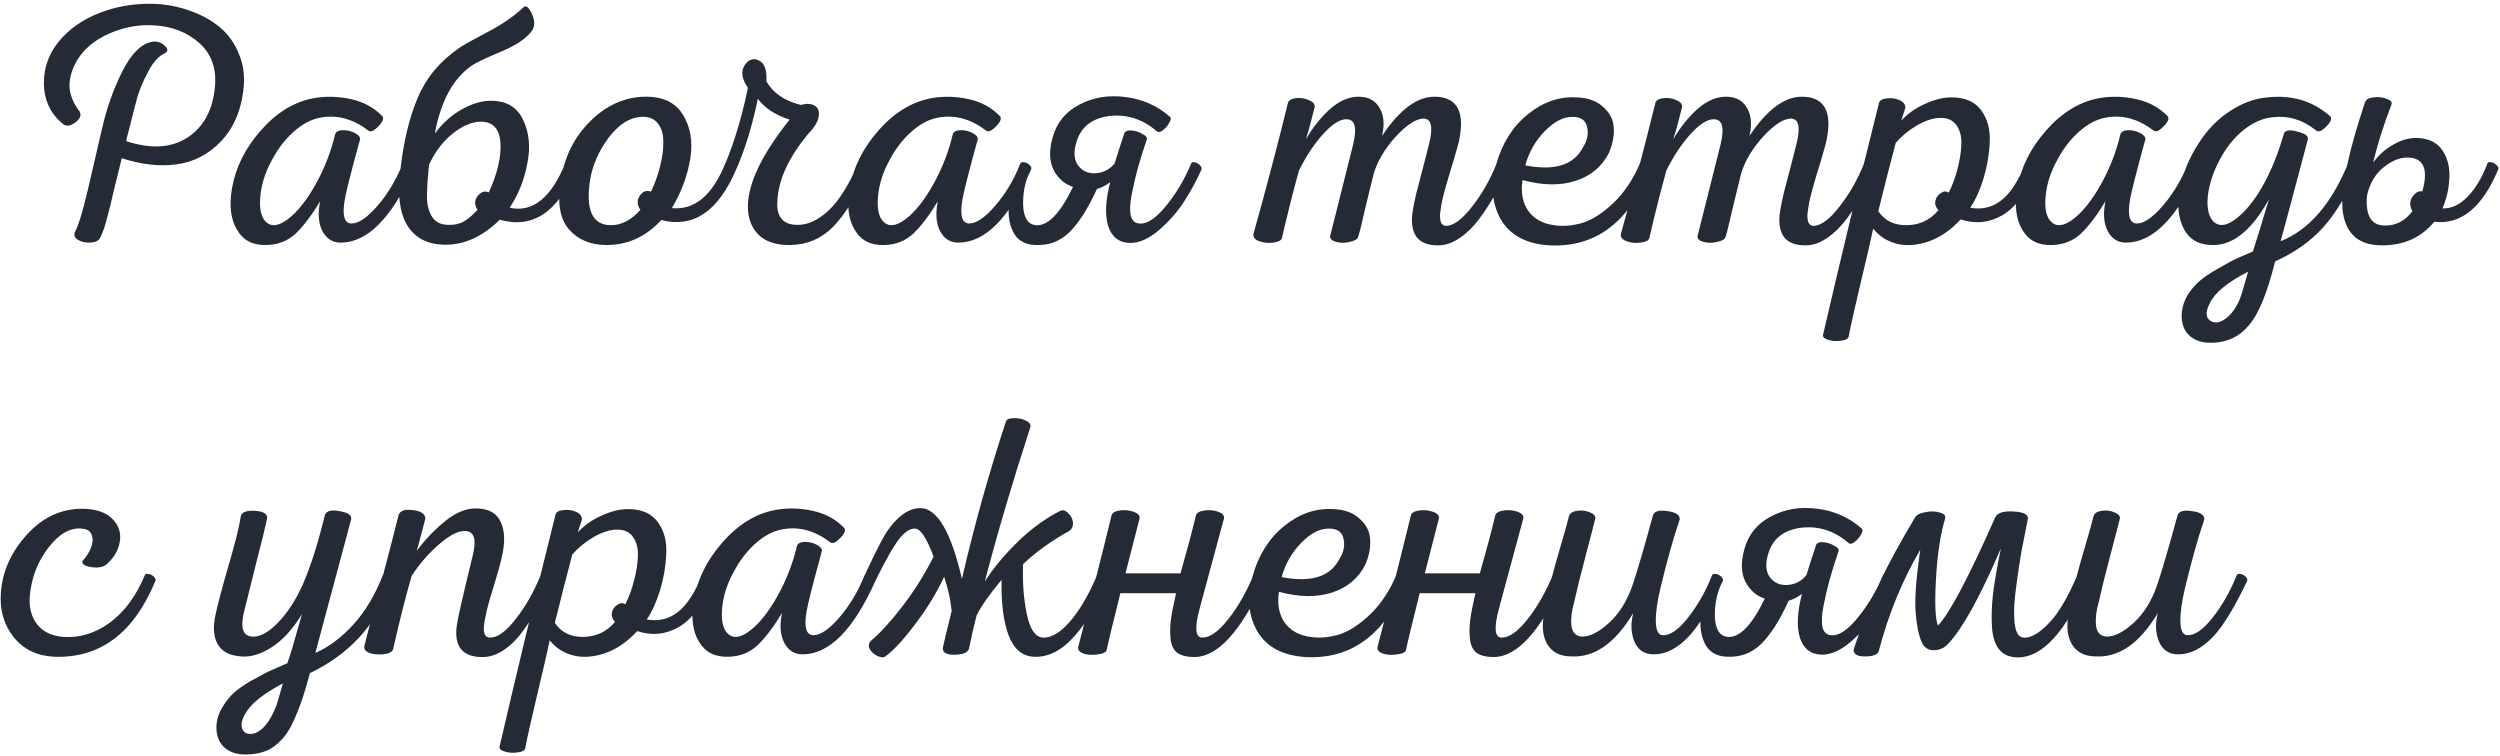 <?xml version="1.0" encoding="UTF-8"?> <svg xmlns="http://www.w3.org/2000/svg" width="589" height="178" viewBox="0 0 589 178" fill="none"> <path d="M35.537 9.904C36.825 9.582 37.953 9.904 38.919 10.87C39.616 11.568 39.59 12.131 38.838 12.56C37.443 13.151 36.154 14.546 34.974 16.747C33.793 18.947 32.907 21.04 32.317 23.026C31.78 25.012 31.083 27.749 30.224 31.238C30.116 31.667 30.009 32.043 29.902 32.365C29.848 32.633 29.794 32.928 29.741 33.251C35.43 35.129 40.18 34.888 43.99 32.526C47.801 30.111 50.002 26.247 50.592 20.933C51.129 16.425 49.948 12.856 47.05 10.226C44.151 7.596 40.502 6.174 36.101 5.959C32.881 5.798 29.768 6.308 26.762 7.488C23.81 8.616 21.449 10.172 19.677 12.158C17.96 14.09 16.887 16.317 16.457 18.84C16.082 21.309 16.86 23.805 18.792 26.327C19.221 27.186 18.846 28.044 17.665 28.903C16.538 29.708 15.598 29.816 14.847 29.225C11.841 26.756 10.339 23.509 10.339 19.484C10.339 15.888 11.52 12.641 13.881 9.743C16.296 6.844 19.409 4.644 23.22 3.141C27.084 1.585 31.244 0.833 35.698 0.887C38.758 0.941 41.656 1.45 44.393 2.417C47.184 3.329 49.626 4.644 51.719 6.361C53.812 8.079 55.369 10.279 56.389 12.963C57.462 15.593 57.757 18.518 57.274 21.738C56.63 26.515 54.859 30.406 51.961 33.412C49.062 36.417 45.601 38.188 41.575 38.725C37.604 39.262 33.31 38.779 28.694 37.276C28.265 38.94 27.674 41.328 26.923 44.441C26.225 47.554 25.608 50.05 25.072 51.928C24.588 53.753 24.078 55.148 23.542 56.114C23.166 56.758 22.415 57.107 21.288 57.161C20.161 57.215 19.195 57 18.389 56.517C17.584 56.034 17.343 55.417 17.665 54.665C18.524 53.002 19.543 49.647 20.724 44.602C21.905 39.557 23.032 34.7 24.105 30.03C25.179 25.361 26.735 20.987 28.775 16.908C30.814 12.829 33.068 10.494 35.537 9.904ZM74.058 23.107C76.849 22.624 79.72 22.704 82.672 23.348C85.624 23.992 88.093 25.334 90.079 27.374C90.508 27.91 90.186 28.715 89.112 29.789C88.093 30.862 87.314 31.184 86.778 30.755C83.182 28.018 79.452 26.998 75.587 27.696C73.387 28.071 71.24 29.198 69.147 31.077C67.107 32.902 65.39 35.156 63.995 37.839C62.492 40.577 61.606 43.368 61.338 46.212C61.069 49.057 61.472 51.042 62.545 52.17C63.834 53.511 65.605 53.324 67.859 51.606C70.113 49.889 72.287 47.151 74.38 43.394C76.473 39.637 78.003 35.693 78.969 31.56C79.237 30.97 79.854 30.674 80.82 30.674C81.84 30.674 82.752 30.889 83.558 31.318C84.416 31.748 84.846 32.231 84.846 32.767C82.752 40.389 81.545 45.139 81.223 47.017C80.579 50.774 81.115 52.653 82.833 52.653C84.497 52.653 86.536 51.257 88.951 48.466C91.367 45.675 93.353 42.348 94.909 38.483C95.07 38.215 95.365 38.135 95.795 38.242C96.224 38.296 96.626 38.51 97.002 38.886C97.431 39.208 97.566 39.557 97.405 39.933C92.252 51.418 86.536 57.161 80.257 57.161C78.378 57.161 76.956 56.275 75.99 54.504C75.024 52.679 74.836 50.318 75.426 47.42C73.494 50.64 71.589 53.163 69.71 54.987C67.832 56.758 65.524 57.671 62.787 57.725C59.62 57.832 57.312 56.651 55.863 54.182C54.361 51.713 53.958 48.44 54.656 44.361C55.514 39.423 57.795 34.861 61.499 30.674C65.256 26.434 69.442 23.912 74.058 23.107ZM104.295 57.644C100.484 57.483 97.693 55.953 95.922 53.055C94.151 50.103 93.614 45.81 94.312 40.174C95.064 33.412 96.432 27.696 98.418 23.026C100.404 18.303 103.678 14.385 108.24 11.272C109.152 10.628 111.299 9.421 114.68 7.649C118.115 5.878 121.013 3.893 123.375 1.692C123.858 1.209 124.448 1.611 125.146 2.9C126.005 4.617 126.085 6.039 125.388 7.166C124.1 8.991 121.658 10.655 118.062 12.158C114.466 13.661 112.158 14.761 111.138 15.459C106.737 18.518 103.839 23.858 102.443 31.479C104.214 29.064 106.334 27.159 108.803 25.764C111.326 24.368 113.634 23.697 115.727 23.751C119.323 23.751 121.819 25.227 123.214 28.179C124.663 31.131 125.012 34.539 124.261 38.403C123.563 42.267 122.167 45.783 120.074 48.949C125.495 50.13 129.869 46.615 133.197 38.403C133.358 38.188 133.653 38.135 134.082 38.242C134.512 38.296 134.914 38.51 135.29 38.886C135.666 39.262 135.773 39.611 135.612 39.933C131.426 50.023 125.468 53.968 117.74 51.767C113.553 55.9 109.072 57.859 104.295 57.644ZM105.664 52.975C107.059 53.028 108.267 52.76 109.286 52.17C110.306 51.579 111.379 50.667 112.507 49.432C111.755 48.305 111.755 47.232 112.507 46.212C113.312 45.192 114.197 44.897 115.163 45.327C117.203 40.872 118.115 36.981 117.901 33.653C117.686 30.326 116.129 28.662 113.231 28.662C111.084 28.715 108.857 29.681 106.549 31.56C104.295 33.385 102.47 35.8 101.075 38.806C100.806 41.382 100.645 43.716 100.592 45.81C100.538 47.903 100.914 49.62 101.719 50.962C102.524 52.304 103.839 52.975 105.664 52.975ZM151.682 22.785C156.029 22.677 159.088 24.073 160.86 26.971C162.684 29.869 163.275 33.331 162.631 37.356C161.987 41.382 160.538 45.273 158.283 49.03C163.65 49.567 167.864 46.024 170.923 38.403C171.084 38.188 171.379 38.135 171.808 38.242C172.291 38.296 172.721 38.51 173.097 38.886C173.472 39.208 173.58 39.557 173.419 39.933C169.232 49.808 163.355 53.78 155.788 51.848C152.192 55.766 147.898 57.725 142.907 57.725C139.096 57.725 136.117 56.463 133.97 53.941C131.824 51.418 131.233 47.447 132.199 42.026C133.112 36.659 135.42 32.15 139.123 28.501C142.826 24.851 147.012 22.946 151.682 22.785ZM151.038 27.535C148.301 27.696 145.751 29.333 143.39 32.446C141.082 35.558 139.633 38.832 139.042 42.267C137.915 49.459 139.552 53.055 143.953 53.055C146.422 53.055 148.73 51.848 150.877 49.432C150.072 48.305 150.018 47.205 150.716 46.132C151.467 45.058 152.353 44.736 153.372 45.166C154.339 43.126 155.063 41.087 155.546 39.047C156.083 36.954 156.324 35.022 156.271 33.251C156.271 31.479 155.814 30.057 154.902 28.984C154.043 27.91 152.755 27.427 151.038 27.535ZM186.197 57.725C182.816 57.778 180.266 56.919 178.549 55.148C176.885 53.377 176.107 51.042 176.214 48.144C176.429 42.777 179.703 36.122 186.036 28.179C182.655 27.105 180.159 25.468 178.549 23.268C176.993 30.889 174.819 37.437 172.028 42.911C171.813 43.126 171.491 43.206 171.062 43.153C170.633 43.045 170.23 42.831 169.854 42.509C169.479 42.187 169.371 41.892 169.532 41.623C172.323 35.719 174.55 28.742 176.214 20.692C174.658 18.491 174.47 16.613 175.651 15.056C176.563 13.929 177.61 13.661 178.791 14.251C180.132 14.895 180.723 16.532 180.562 19.162C182.172 21.953 184.882 23.805 188.693 24.717C189.981 24.341 191.054 24.395 191.913 24.878C192.772 25.361 193.094 26.22 192.879 27.454C192.718 28.635 191.913 29.977 190.464 31.479C185.687 37.222 183.245 42.643 183.138 47.742C183.031 49.352 183.379 50.64 184.184 51.606C184.99 52.519 186.197 52.975 187.807 52.975C190.276 53.028 192.745 51.901 195.214 49.593C197.683 47.285 200.017 43.555 202.218 38.403C202.379 38.188 202.647 38.135 203.023 38.242C203.452 38.296 203.855 38.51 204.231 38.886C204.606 39.262 204.74 39.611 204.633 39.933C201.842 46.105 199.051 50.613 196.26 53.458C193.47 56.249 190.115 57.671 186.197 57.725ZM219.583 23.107C222.374 22.624 225.245 22.704 228.197 23.348C231.149 23.992 233.618 25.334 235.604 27.374C236.033 27.91 235.711 28.715 234.638 29.789C233.618 30.862 232.84 31.184 232.303 30.755C228.707 28.018 224.977 26.998 221.112 27.696C218.912 28.071 216.765 29.198 214.672 31.077C212.632 32.902 210.915 35.156 209.519 37.839C208.017 40.577 207.131 43.368 206.863 46.212C206.594 49.057 206.997 51.042 208.07 52.17C209.358 53.511 211.13 53.324 213.384 51.606C215.638 49.889 217.812 47.151 219.905 43.394C221.998 39.637 223.528 35.693 224.494 31.56C224.762 30.97 225.379 30.674 226.345 30.674C227.365 30.674 228.277 30.889 229.083 31.318C229.941 31.748 230.371 32.231 230.371 32.767C228.277 40.389 227.07 45.139 226.748 47.017C226.104 50.774 226.641 52.653 228.358 52.653C230.022 52.653 232.061 51.257 234.477 48.466C236.892 45.675 238.878 42.348 240.434 38.483C240.595 38.215 240.89 38.135 241.32 38.242C241.749 38.296 242.151 38.51 242.527 38.886C242.957 39.208 243.091 39.557 242.93 39.933C237.777 51.418 232.061 57.161 225.782 57.161C223.903 57.161 222.481 56.275 221.515 54.504C220.549 52.679 220.361 50.318 220.951 47.42C219.019 50.64 217.114 53.163 215.235 54.987C213.357 56.758 211.049 57.671 208.312 57.725C205.145 57.832 202.837 56.651 201.388 54.182C199.886 51.713 199.483 48.44 200.181 44.361C201.039 39.423 203.32 34.861 207.024 30.674C210.781 26.434 214.967 23.912 219.583 23.107ZM243.862 57.725C241.34 57.617 239.596 56.544 238.63 54.504C237.663 52.465 237.395 50.05 237.824 47.259C238.2 44.468 239.059 41.543 240.401 38.483C240.615 38.215 240.937 38.135 241.367 38.242C241.796 38.296 242.199 38.51 242.574 38.886C242.95 39.262 243.057 39.611 242.896 39.933C241.608 42.348 240.991 45.112 241.045 48.225C241.152 51.284 242.172 52.894 244.104 53.055C246.895 53.27 249.793 50.264 252.799 44.038C250.813 43.394 249.283 42.053 248.21 40.013C247.19 37.92 247.136 35.317 248.049 32.204C249.015 28.823 251.108 26.3 254.328 24.636C257.602 22.919 261.225 22.328 265.197 22.865C269.168 23.348 272.657 24.905 275.663 27.535C275.931 27.749 275.877 28.206 275.502 28.903C275.126 29.601 274.616 30.191 273.972 30.674C273.381 31.157 272.898 31.238 272.523 30.916C268.98 27.857 264.982 26.703 260.527 27.454C257.039 28.152 254.784 30.003 253.765 33.009C252.906 35.478 252.96 37.437 253.926 38.886C254.946 40.282 256.341 40.925 258.112 40.818C259.937 40.711 261.44 39.933 262.62 38.483C262.889 37.678 263.265 36.471 263.748 34.861C264.284 33.251 264.687 32.043 264.955 31.238C265.277 30.808 265.841 30.648 266.646 30.755C267.505 30.808 268.336 31.077 269.141 31.56C270 31.989 270.349 32.419 270.188 32.848C269.329 35.371 268.632 37.598 268.095 39.53C267.558 41.462 267.075 43.529 266.646 45.729C266.216 47.876 266.136 49.567 266.404 50.801C266.726 51.982 267.397 52.599 268.417 52.653C270.188 52.867 272.281 51.499 274.696 48.547C277.112 45.595 279.097 42.24 280.654 38.483C280.815 38.215 281.083 38.135 281.459 38.242C281.888 38.296 282.291 38.51 282.667 38.886C283.042 39.262 283.176 39.611 283.069 39.933C281.888 42.562 280.52 45.085 278.963 47.5C277.407 49.915 275.448 52.143 273.086 54.182C270.725 56.222 268.444 57.242 266.243 57.242C263.667 57.188 261.95 55.873 261.091 53.297C260.286 50.667 260.447 47.205 261.574 42.911C260.608 43.663 259.561 44.2 258.434 44.522C256.341 49.137 254.167 52.545 251.913 54.746C249.713 56.893 247.029 57.886 243.862 57.725ZM339.046 57.805C336.469 57.859 334.671 57.161 333.652 55.712C332.686 54.263 332.417 52.25 332.847 49.674C333.008 48.6 333.303 47.151 333.732 45.327C334.215 43.502 334.752 41.462 335.342 39.208C335.933 36.954 336.362 35.263 336.63 34.136C337.704 30.003 337.275 27.937 335.342 27.937C333.571 27.991 331.398 29.413 328.821 32.204C326.299 34.995 324.581 37.866 323.669 40.818C323.24 42.482 322.596 45.112 321.737 48.708C320.932 52.304 320.341 54.692 319.966 55.873C319.751 56.41 319.08 56.785 317.953 57C316.88 57.268 315.833 57.268 314.813 57C313.847 56.732 313.364 56.302 313.364 55.712C315.511 47.232 317.336 39.959 318.839 33.895C319.751 30.03 319.214 28.098 317.228 28.098C315.726 28.044 313.874 29.225 311.673 31.64C309.527 34.056 307.648 36.9 306.038 40.174C304.75 44.79 303.408 50.103 302.013 56.114C301.852 56.651 301.181 57 300 57.161C298.819 57.322 297.719 57.215 296.699 56.839C295.626 56.463 295.17 55.873 295.331 55.068C298.444 43.904 301.154 33.599 303.462 24.153C303.73 23.563 304.374 23.214 305.394 23.107C306.467 22.999 307.46 23.16 308.373 23.59C309.339 23.965 309.795 24.502 309.741 25.2C309.527 26.059 309.205 27.32 308.775 28.984C308.346 30.594 307.97 31.882 307.648 32.848C309.258 30.057 311.164 27.669 313.364 25.683C315.618 23.697 317.926 22.731 320.288 22.785C322.488 22.838 324.071 23.724 325.038 25.441C326.057 27.159 326.245 29.359 325.601 32.043C329.734 25.817 333.893 22.731 338.08 22.785C343.339 22.838 345.218 26.354 343.715 33.331C343.554 34.029 343.286 34.995 342.91 36.229C342.588 37.41 342.239 38.591 341.863 39.772C341.488 40.952 341.112 42.214 340.736 43.555C340.361 44.897 340.039 46.132 339.77 47.259C339.556 48.386 339.395 49.406 339.287 50.318C339.234 51.23 339.314 51.955 339.529 52.492C339.797 52.975 340.2 53.216 340.736 53.216C342.507 53.163 344.547 51.633 346.855 48.627C349.216 45.622 351.148 42.214 352.651 38.403C352.866 38.188 353.188 38.108 353.617 38.161C354.047 38.215 354.449 38.43 354.825 38.806C355.201 39.181 355.308 39.557 355.147 39.933C354.235 42.026 353.242 44.012 352.168 45.89C351.148 47.769 349.941 49.647 348.545 51.526C347.15 53.404 345.62 54.907 343.957 56.034C342.346 57.161 340.709 57.751 339.046 57.805ZM371.589 22.946C374.218 23.053 376.285 23.831 377.788 25.28C379.344 26.676 380.149 28.313 380.203 30.191C380.31 32.07 379.934 34.002 379.076 35.988C377.466 39.208 374.862 41.409 371.267 42.589C367.671 43.77 363.484 43.716 358.708 42.428C358.278 45.273 358.708 47.661 359.996 49.593C361.337 51.526 363.377 52.679 366.114 53.055C368.261 53.377 370.515 53.189 372.877 52.492C375.238 51.74 377.68 50.157 380.203 47.742C382.725 45.327 384.792 42.214 386.402 38.403C386.563 38.188 386.831 38.135 387.207 38.242C387.636 38.296 388.039 38.51 388.414 38.886C388.79 39.262 388.924 39.611 388.817 39.933C383.826 52.384 375.909 58.342 365.068 57.805C359.647 57.483 355.836 55.47 353.636 51.767C351.489 48.01 351.113 43.663 352.509 38.725C353.904 33.734 356.4 29.789 359.996 26.891C363.592 23.992 367.456 22.677 371.589 22.946ZM370.542 27.535C368.395 27.481 366.195 28.608 363.94 30.916C361.74 33.17 360.21 35.854 359.352 38.967C366.275 40.308 370.81 38.886 372.957 34.7C373.977 33.09 374.299 31.506 373.923 29.95C373.601 28.34 372.474 27.535 370.542 27.535ZM425.606 57.805C423.03 57.859 421.232 57.161 420.212 55.712C419.246 54.263 418.978 52.25 419.407 49.674C419.568 48.6 419.863 47.151 420.293 45.327C420.776 43.502 421.312 41.462 421.903 39.208C422.493 36.954 422.922 35.263 423.191 34.136C424.264 30.003 423.835 27.937 421.903 27.937C420.132 27.991 417.958 29.413 415.382 32.204C412.859 34.995 411.142 37.866 410.229 40.818C409.8 42.482 409.156 45.112 408.297 48.708C407.492 52.304 406.902 54.692 406.526 55.873C406.311 56.41 405.64 56.785 404.513 57C403.44 57.268 402.393 57.268 401.373 57C400.407 56.732 399.924 56.302 399.924 55.712C402.071 47.232 403.896 39.959 405.399 33.895C406.311 30.03 405.775 28.098 403.789 28.098C402.286 28.044 400.434 29.225 398.234 31.64C396.087 34.056 394.208 36.9 392.598 40.174C391.31 44.79 389.968 50.103 388.573 56.114C388.412 56.651 387.741 57 386.56 57.161C385.38 57.322 384.279 57.215 383.26 56.839C382.186 56.463 381.73 55.873 381.891 55.068C385.004 43.904 387.714 33.599 390.022 24.153C390.29 23.563 390.934 23.214 391.954 23.107C393.028 22.999 394.021 23.16 394.933 23.59C395.899 23.965 396.355 24.502 396.302 25.2C396.087 26.059 395.765 27.32 395.335 28.984C394.906 30.594 394.53 31.882 394.208 32.848C395.819 30.057 397.724 27.669 399.924 25.683C402.179 23.697 404.486 22.731 406.848 22.785C409.048 22.838 410.632 23.724 411.598 25.441C412.618 27.159 412.805 29.359 412.161 32.043C416.294 25.817 420.454 22.731 424.64 22.785C429.9 22.838 431.778 26.354 430.275 33.331C430.114 34.029 429.846 34.995 429.47 36.229C429.148 37.41 428.799 38.591 428.424 39.772C428.048 40.952 427.672 42.214 427.297 43.555C426.921 44.897 426.599 46.132 426.331 47.259C426.116 48.386 425.955 49.406 425.847 50.318C425.794 51.23 425.874 51.955 426.089 52.492C426.357 52.975 426.76 53.216 427.297 53.216C429.068 53.163 431.107 51.633 433.415 48.627C435.777 45.622 437.709 42.214 439.212 38.403C439.426 38.188 439.748 38.108 440.178 38.161C440.607 38.215 441.01 38.43 441.385 38.806C441.761 39.181 441.868 39.557 441.707 39.933C440.795 42.026 439.802 44.012 438.729 45.89C437.709 47.769 436.501 49.647 435.106 51.526C433.71 53.404 432.181 54.907 430.517 56.034C428.907 57.161 427.27 57.751 425.606 57.805ZM460.081 22.946C463.14 22.999 465.394 24.046 466.844 26.085C468.293 28.125 468.937 30.594 468.776 33.492C468.668 36.337 468.185 39.181 467.327 42.026C466.468 44.817 465.421 47.124 464.187 48.949C466.924 49.432 469.339 48.869 471.432 47.259C473.579 45.649 475.511 42.697 477.229 38.403C477.39 38.188 477.685 38.135 478.114 38.242C478.544 38.296 478.946 38.51 479.322 38.886C479.698 39.262 479.832 39.611 479.725 39.933C477.417 45.461 474.706 49.084 471.593 50.801C468.534 52.519 465.314 52.814 461.933 51.687C459.625 54.209 457.075 55.953 454.285 56.919C451.547 57.832 449.052 57.993 446.797 57.403C444.543 56.812 442.718 55.631 441.323 53.86C440.786 56.437 439.82 60.623 438.425 66.419C437.029 72.269 436.063 76.59 435.526 79.381C435.365 79.864 434.775 80.159 433.755 80.266C432.736 80.427 431.77 80.374 430.857 80.105C429.891 79.837 429.435 79.461 429.489 78.978C433.353 62.233 437.754 43.985 442.692 24.234C442.853 23.643 443.443 23.295 444.463 23.187C445.536 23.026 446.556 23.16 447.522 23.59C448.488 24.019 448.944 24.636 448.891 25.441L447.925 28.42C449.535 26.703 451.467 25.361 453.721 24.395C455.975 23.375 458.095 22.892 460.081 22.946ZM457.263 27.776C455.546 27.776 453.667 28.366 451.628 29.547C449.642 30.728 447.978 32.097 446.636 33.653C445.295 38.698 443.926 44.065 442.531 49.754C444.033 52.009 446.288 53.109 449.293 53.055C452.299 53.002 454.768 51.821 456.7 49.513C456.056 48.815 455.814 48.091 455.975 47.339C456.136 46.534 456.566 45.917 457.263 45.488C457.961 45.005 458.578 44.978 459.115 45.407C460.027 43.582 460.725 41.677 461.208 39.691C461.745 37.652 462.04 35.746 462.094 33.975C462.147 32.15 461.772 30.674 460.967 29.547C460.162 28.366 458.927 27.776 457.263 27.776ZM494.673 23.107C497.464 22.624 500.335 22.704 503.287 23.348C506.239 23.992 508.708 25.334 510.694 27.374C511.123 27.91 510.801 28.715 509.728 29.789C508.708 30.862 507.93 31.184 507.393 30.755C503.797 28.018 500.067 26.998 496.203 27.696C494.002 28.071 491.855 29.198 489.762 31.077C487.723 32.902 486.005 35.156 484.61 37.839C483.107 40.577 482.221 43.368 481.953 46.212C481.685 49.057 482.087 51.042 483.161 52.17C484.449 53.511 486.22 53.324 488.474 51.606C490.728 49.889 492.902 47.151 494.995 43.394C497.088 39.637 498.618 35.693 499.584 31.56C499.852 30.97 500.469 30.674 501.436 30.674C502.455 30.674 503.368 30.889 504.173 31.318C505.031 31.748 505.461 32.231 505.461 32.767C503.368 40.389 502.16 45.139 501.838 47.017C501.194 50.774 501.731 52.653 503.448 52.653C505.112 52.653 507.152 51.257 509.567 48.466C511.982 45.675 513.968 42.348 515.524 38.483C515.685 38.215 515.98 38.135 516.41 38.242C516.839 38.296 517.242 38.51 517.617 38.886C518.047 39.208 518.181 39.557 518.02 39.933C512.867 51.418 507.151 57.161 500.872 57.161C498.994 57.161 497.571 56.275 496.605 54.504C495.639 52.679 495.451 50.318 496.042 47.42C494.109 50.64 492.204 53.163 490.326 54.987C488.447 56.758 486.139 57.671 483.402 57.725C480.235 57.832 477.928 56.651 476.479 54.182C474.976 51.713 474.573 48.44 475.271 44.361C476.13 39.423 478.411 34.861 482.114 30.674C485.871 26.434 490.057 23.912 494.673 23.107ZM534.168 22.946C540.019 22.302 544.983 23.805 549.062 27.454C549.438 27.991 549.089 28.796 548.015 29.869C546.942 30.943 546.137 31.211 545.6 30.674C542.487 28.206 539.133 27.186 535.537 27.615C533.122 27.83 530.787 28.849 528.533 30.674C526.332 32.446 524.454 34.807 522.897 37.759C521.395 40.603 520.482 43.421 520.16 46.212C519.892 48.949 520.321 50.935 521.448 52.17C522.897 53.565 524.856 53.216 527.325 51.123C529.848 49.03 532.183 45.81 534.329 41.462C535.725 38.671 536.986 35.317 538.113 31.399C538.489 30.648 539.535 30.513 541.253 30.996C543.024 31.426 543.856 32.016 543.749 32.767C539.723 47.956 537.576 55.98 537.308 56.839C544.017 54.155 549.33 48.01 553.248 38.403C553.409 38.188 553.678 38.135 554.053 38.242C554.483 38.296 554.885 38.51 555.261 38.886C555.637 39.208 555.771 39.53 555.664 39.852C553.087 45.649 550.323 50.211 547.371 53.538C544.42 56.812 540.636 59.496 536.02 61.589C534.195 68.942 532.156 73.933 529.902 76.563C527.701 79.247 524.856 80.642 521.368 80.749C518.953 80.857 517.074 80.266 515.732 78.978C514.391 77.69 513.827 75.838 514.042 73.423C514.203 72.082 514.659 70.767 515.41 69.478C516.215 68.244 517.101 67.198 518.067 66.339C519.033 65.48 520.348 64.568 522.012 63.602C523.676 62.636 525.071 61.857 526.198 61.267C527.325 60.73 528.855 60.059 530.787 59.254C530.948 58.771 531.485 57.054 532.397 54.102C533.31 51.096 534.034 48.708 534.571 46.937C530.653 54.021 526.359 57.617 521.69 57.725C518.362 57.832 516.001 56.624 514.605 54.102C513.21 51.526 512.861 48.359 513.559 44.602C514.256 40.845 515.759 37.195 518.067 33.653C520.107 30.486 522.549 27.991 525.393 26.166C528.238 24.288 531.163 23.214 534.168 22.946ZM529.66 64.004C524.83 66.473 521.824 68.942 520.643 71.411C519.57 73.45 519.624 74.846 520.804 75.597C521.985 76.348 523.38 75.999 524.991 74.55C526.386 73.262 527.459 71.411 528.211 68.996L529.66 64.004ZM586.077 38.403C586.238 38.188 586.533 38.135 586.962 38.242C587.392 38.296 587.794 38.51 588.17 38.886C588.599 39.262 588.734 39.611 588.573 39.933C584.816 48.896 579.797 53.002 573.518 52.25C570.405 56.007 566.245 57.859 561.039 57.805C555.404 57.751 552.345 54.8 551.862 48.949C551.593 43.851 553.364 35.585 557.175 24.153C557.39 23.456 558.061 23.053 559.188 22.946C560.315 22.785 561.334 22.892 562.247 23.268C563.213 23.59 563.616 24.019 563.454 24.556C561.522 29.601 560.073 34.19 559.107 38.322C560.395 36.498 562.086 35.022 564.179 33.895C566.272 32.714 568.446 32.285 570.7 32.606C572.954 32.928 574.618 34.002 575.691 35.827C576.765 37.652 577.221 39.745 577.06 42.106C576.953 44.468 576.416 46.803 575.45 49.11C577.543 49.164 579.502 48.252 581.327 46.373C583.205 44.495 584.789 41.838 586.077 38.403ZM570.7 45.085C572.042 40.308 571.21 37.678 568.204 37.195C566.111 36.873 563.991 37.544 561.844 39.208C559.698 40.818 558.302 43.126 557.658 46.132C557.282 50.747 558.651 53.082 561.764 53.136C564.447 53.189 566.648 52.062 568.365 49.754C567.668 48.52 567.668 47.393 568.365 46.373C569.063 45.353 569.841 44.924 570.7 45.085ZM19.517 119.865C22.683 119.919 25.018 120.724 26.521 122.28C28.023 123.837 28.587 125.635 28.211 127.674C27.889 129.66 26.843 131.431 25.072 132.988C24.588 133.417 23.837 133.659 22.817 133.712C21.851 133.712 20.992 133.578 20.241 133.31C19.543 132.988 19.275 132.612 19.436 132.183C20.348 131.163 21.019 130.116 21.449 129.043C21.878 127.916 21.932 126.923 21.61 126.064C21.341 125.152 20.563 124.642 19.275 124.535C16.538 124.266 13.908 125.769 11.385 129.043C8.916 132.263 7.467 135.967 7.038 140.153C6.77 142.944 7.333 145.252 8.729 147.076C10.124 148.848 12.19 149.84 14.928 150.055C18.738 150.324 22.361 149.223 25.796 146.754C29.285 144.232 32.075 140.448 34.169 135.403C34.33 135.188 34.625 135.135 35.054 135.242C35.484 135.296 35.886 135.51 36.262 135.886C36.638 136.262 36.745 136.611 36.584 136.933C31.485 149.223 23.515 155.154 12.673 154.725C8.648 154.51 5.482 152.953 3.174 150.055C0.919 147.157 -0.073 143.749 0.195 139.831C0.517 134.732 2.556 130.116 6.313 125.984C10.07 121.851 14.471 119.812 19.517 119.865ZM58.358 177.749C55.943 177.857 54.064 177.266 52.722 175.978C51.38 174.69 50.817 172.839 51.032 170.423C51.193 169.082 51.676 167.767 52.481 166.479C53.232 165.244 54.091 164.171 55.057 163.258C56.023 162.4 57.311 161.487 58.921 160.521C60.585 159.609 61.981 158.857 63.108 158.267C64.288 157.73 65.818 157.059 67.697 156.254C68.287 154.698 69.441 150.833 71.158 144.661C68.904 148.365 66.408 151.048 63.671 152.712C60.934 154.376 58.385 154.993 56.023 154.564C53.715 154.295 52.105 153.302 51.193 151.585C50.28 149.867 50.146 147.586 50.79 144.742C51.327 142.273 52.347 138.435 53.849 133.229C55.406 127.97 56.372 124.078 56.748 121.556C57.016 120.643 58.116 120.241 60.048 120.348C62.034 120.456 63 121.046 62.947 122.119C62.517 124.159 61.605 127.862 60.209 133.229C58.868 138.596 58.036 141.951 57.714 143.293C57.177 145.171 56.989 146.728 57.15 147.962C57.365 149.143 58.063 149.814 59.243 149.975C61.014 150.189 63.054 149.143 65.362 146.835C67.67 144.473 69.656 141.441 71.319 137.738C73.144 133.605 74.888 128.131 76.552 121.314C76.928 120.348 78.082 120.053 80.014 120.429C81.946 120.751 82.859 121.368 82.751 122.28C77.438 142.139 74.62 152.658 74.298 153.839C77.465 152.444 80.443 150.216 83.234 147.157C86.079 144.044 88.413 140.126 90.238 135.403C90.399 135.188 90.695 135.135 91.124 135.242C91.553 135.296 91.956 135.51 92.332 135.886C92.707 136.208 92.841 136.53 92.734 136.852C90.319 142.595 87.555 147.103 84.442 150.377C81.383 153.651 77.572 156.388 73.01 158.589C71.99 162.507 70.944 165.727 69.87 168.25C68.85 170.826 67.723 172.785 66.489 174.127C65.254 175.468 64.02 176.381 62.786 176.864C61.551 177.401 60.075 177.696 58.358 177.749ZM59.726 172.839C61.873 172.248 63.698 169.967 65.201 165.995C65.254 165.834 65.737 164.171 66.65 161.004C62.088 163.419 59.163 165.754 57.875 168.008C56.962 169.511 56.694 170.745 57.07 171.711C57.499 172.731 58.385 173.107 59.726 172.839ZM112.296 119.785C115.194 119.838 117.099 120.939 118.012 123.085C118.978 125.179 119.032 127.97 118.173 131.458C117.905 132.746 117.341 134.786 116.482 137.577C115.623 140.314 115.033 142.353 114.711 143.695C114.496 144.715 114.335 145.493 114.228 146.03C114.121 146.567 114.04 147.211 113.987 147.962C113.987 148.713 114.094 149.277 114.309 149.653C114.577 150.028 114.979 150.216 115.516 150.216C117.234 150.216 119.219 148.767 121.474 145.869C123.781 142.971 125.767 139.482 127.431 135.403C127.592 135.188 127.887 135.108 128.317 135.161C128.746 135.215 129.149 135.43 129.524 135.806C129.9 136.181 130.007 136.557 129.846 136.933C128.934 139.079 127.941 141.092 126.868 142.971C125.848 144.795 124.64 146.674 123.245 148.606C121.903 150.485 120.4 151.987 118.736 153.114C117.073 154.242 115.382 154.805 113.664 154.805C108.941 154.805 106.929 152.309 107.627 147.318C107.734 146.191 108.968 140.77 111.33 131.056C112.35 127.084 111.732 125.098 109.478 125.098C107.814 125.098 105.775 126.172 103.36 128.318C100.944 130.412 98.825 132.854 97 135.645C95.658 140.207 94.182 146.03 92.572 153.114C92.411 153.49 91.955 153.785 91.203 154C90.505 154.161 89.754 154.215 88.949 154.161C88.09 154.161 87.339 154 86.695 153.678C86.051 153.356 85.756 152.9 85.809 152.309C86.668 148.874 87.983 143.91 89.754 137.416C91.472 130.921 92.867 125.528 93.94 121.234C94.37 120.268 95.497 119.919 97.322 120.187C99.2 120.402 100.166 121.073 100.22 122.2L98.207 129.768C100.086 127.191 102.286 124.883 104.809 122.844C107.331 120.751 109.827 119.731 112.296 119.785ZM148.275 119.946C151.335 119.999 153.589 121.046 155.038 123.085C156.487 125.125 157.131 127.594 156.97 130.492C156.863 133.337 156.38 136.181 155.521 139.026C154.662 141.817 153.616 144.125 152.381 145.949C155.118 146.432 157.534 145.869 159.627 144.259C161.774 142.649 163.706 139.697 165.423 135.403C165.584 135.188 165.879 135.135 166.309 135.242C166.738 135.296 167.141 135.51 167.516 135.886C167.892 136.262 168.026 136.611 167.919 136.933C165.611 142.461 162.901 146.084 159.788 147.801C156.729 149.518 153.508 149.814 150.127 148.687C147.819 151.209 145.27 152.953 142.479 153.919C139.742 154.832 137.246 154.993 134.992 154.403C132.738 153.812 130.913 152.631 129.517 150.86C128.981 153.436 128.015 157.623 126.619 163.419C125.224 169.269 124.258 173.59 123.721 176.381C123.56 176.864 122.97 177.159 121.95 177.266C120.93 177.427 119.964 177.374 119.052 177.105C118.085 176.837 117.629 176.461 117.683 175.978C121.547 159.233 125.948 140.985 130.886 121.234C131.047 120.643 131.637 120.295 132.657 120.187C133.731 120.026 134.75 120.16 135.716 120.59C136.682 121.019 137.139 121.636 137.085 122.441L136.119 125.42C137.729 123.703 139.661 122.361 141.915 121.395C144.17 120.375 146.29 119.892 148.275 119.946ZM145.458 124.776C143.74 124.776 141.862 125.367 139.822 126.547C137.836 127.728 136.173 129.097 134.831 130.653C133.489 135.698 132.12 141.065 130.725 146.754C132.228 149.009 134.482 150.109 137.488 150.055C140.493 150.002 142.962 148.821 144.894 146.513C144.25 145.815 144.009 145.091 144.17 144.339C144.331 143.534 144.76 142.917 145.458 142.488C146.155 142.005 146.773 141.978 147.309 142.407C148.222 140.582 148.919 138.677 149.402 136.691C149.939 134.652 150.234 132.746 150.288 130.975C150.342 129.15 149.966 127.674 149.161 126.547C148.356 125.367 147.121 124.776 145.458 124.776ZM182.867 120.107C185.658 119.624 188.53 119.704 191.482 120.348C194.434 120.992 196.902 122.334 198.888 124.374C199.318 124.91 198.996 125.715 197.922 126.789C196.902 127.862 196.124 128.184 195.587 127.755C191.991 125.018 188.261 123.998 184.397 124.696C182.197 125.071 180.05 126.198 177.957 128.077C175.917 129.902 174.2 132.156 172.804 134.839C171.301 137.577 170.416 140.368 170.147 143.212C169.879 146.057 170.282 148.043 171.355 149.17C172.643 150.511 174.414 150.324 176.668 148.606C178.923 146.889 181.096 144.151 183.189 140.394C185.283 136.637 186.812 132.693 187.778 128.56C188.047 127.97 188.664 127.674 189.63 127.674C190.65 127.674 191.562 127.889 192.367 128.318C193.226 128.748 193.655 129.231 193.655 129.768C191.562 137.389 190.355 142.139 190.032 144.017C189.388 147.774 189.925 149.653 191.643 149.653C193.306 149.653 195.346 148.257 197.761 145.466C200.176 142.675 202.162 139.348 203.719 135.483C203.88 135.215 204.175 135.135 204.604 135.242C205.034 135.296 205.436 135.51 205.812 135.886C206.241 136.208 206.375 136.557 206.214 136.933C201.062 148.418 195.346 154.161 189.066 154.161C187.188 154.161 185.766 153.275 184.8 151.504C183.833 149.679 183.646 147.318 184.236 144.42C182.304 147.64 180.399 150.163 178.52 151.987C176.642 153.758 174.334 154.671 171.596 154.725C168.43 154.832 166.122 153.651 164.673 151.182C163.17 148.713 162.768 145.439 163.465 141.36C164.324 136.423 166.605 131.861 170.308 127.674C174.065 123.434 178.252 120.912 182.867 120.107ZM258.51 135.403C258.671 135.188 258.94 135.135 259.315 135.242C259.745 135.296 260.147 135.51 260.523 135.886C260.899 136.262 261.033 136.611 260.925 136.933C258.832 142.031 256.256 146.325 253.197 149.814C250.138 153.302 246.89 154.939 243.456 154.725C240.772 154.564 238.813 152.846 237.579 149.572C236.398 146.298 235.861 141.978 235.968 136.611C233.07 140.099 231.111 142.89 230.091 144.983C229.555 146.969 228.964 149.545 228.32 152.712C228.106 153.678 227.059 154.188 225.181 154.242C223.302 154.349 222.282 153.919 222.121 152.953C222.121 152.739 222.148 152.524 222.202 152.309C222.255 151.934 222.926 149.143 224.214 143.937C223.946 141.307 223.356 138.623 222.443 135.886C220.672 139.697 218.391 143.427 215.6 147.076C212.863 150.726 210.528 153.249 208.596 154.644C208.113 154.966 207.442 154.912 206.584 154.483C205.778 154.054 205.215 153.517 204.893 152.873C204.571 152.229 204.651 151.612 205.134 151.021C207.389 149.143 209.911 146.379 212.702 142.729C215.493 139.079 217.908 135.215 219.948 131.136C218.337 126.789 216.888 124.588 215.6 124.535C214.151 124.481 212.622 125.689 211.011 128.157C209.401 130.573 207.308 134.517 204.732 139.992C204.571 140.153 204.276 140.207 203.846 140.153C203.417 140.046 203.014 139.858 202.639 139.589C202.263 139.267 202.156 138.945 202.317 138.623C205.43 131.7 207.657 127.218 208.999 125.179C211.468 121.583 214.071 119.758 216.808 119.704C220.779 119.704 224.053 125.259 226.63 136.369C229.582 123.649 233.043 111.278 237.015 99.256C237.176 98.772 237.766 98.531 238.786 98.531C239.86 98.477 240.826 98.665 241.684 99.094C242.597 99.524 242.946 100.061 242.731 100.705C238.491 113.747 234.922 125.85 232.024 137.013C233.795 134.169 236.264 131.163 239.43 127.996C242.597 124.83 246.005 122.307 249.655 120.429C250.352 120.053 251.023 120.214 251.667 120.912C252.365 121.556 252.741 122.307 252.794 123.166C252.848 123.971 252.553 124.615 251.909 125.098C247.722 127.406 244.1 130.009 241.04 132.907C240.879 137.255 241.174 141.199 241.926 144.742C242.677 148.284 243.939 150.109 245.71 150.216C247.696 150.324 249.842 149.035 252.15 146.352C254.458 143.668 256.578 140.019 258.51 135.403ZM281.51 154.805C279.739 154.805 278.37 154.483 277.404 153.839C276.492 153.141 275.955 152.041 275.794 150.538C275.633 149.035 275.66 147.506 275.874 145.949C276.089 144.393 276.492 142.327 277.082 139.75H263.96C262.135 147.05 261.061 151.504 260.739 153.114C260.632 153.651 259.961 154 258.727 154.161C257.492 154.376 256.365 154.322 255.345 154C254.272 153.624 253.843 153.061 254.057 152.309C257.385 139.536 259.988 129.258 261.866 121.475C262.027 120.831 262.671 120.429 263.799 120.268C264.979 120.107 266.08 120.214 267.099 120.59C268.173 120.965 268.629 121.502 268.468 122.2C266.536 129.768 265.435 134.061 265.167 135.081H278.129C279.685 129.607 280.893 125.071 281.751 121.475C281.912 120.831 282.583 120.429 283.764 120.268C284.945 120.107 286.045 120.214 287.065 120.59C288.085 120.965 288.514 121.502 288.353 122.2C286.528 128.909 284.623 135.967 282.637 143.373C281.403 147.935 281.617 150.216 283.281 150.216C285.052 150.216 287.065 148.794 289.319 145.949C291.627 143.051 293.64 139.536 295.357 135.403C295.518 135.188 295.813 135.108 296.243 135.161C296.672 135.215 297.075 135.43 297.45 135.806C297.826 136.181 297.933 136.557 297.772 136.933C292.351 148.74 286.931 154.698 281.51 154.805ZM314.196 119.946C316.826 120.053 318.892 120.831 320.395 122.28C321.952 123.676 322.757 125.313 322.81 127.191C322.918 129.07 322.542 131.002 321.683 132.988C320.073 136.208 317.47 138.409 313.874 139.589C310.278 140.77 306.092 140.716 301.315 139.428C300.886 142.273 301.315 144.661 302.603 146.593C303.945 148.526 305.985 149.679 308.722 150.055C310.869 150.377 313.123 150.189 315.484 149.492C317.846 148.74 320.288 147.157 322.81 144.742C325.333 142.327 327.399 139.214 329.009 135.403C329.17 135.188 329.439 135.135 329.815 135.242C330.244 135.296 330.646 135.51 331.022 135.886C331.398 136.262 331.532 136.611 331.425 136.933C326.433 149.384 318.517 155.342 307.675 154.805C302.254 154.483 298.444 152.47 296.243 148.767C294.096 145.01 293.721 140.663 295.116 135.725C296.512 130.734 299.007 126.789 302.603 123.891C306.199 120.992 310.064 119.677 314.196 119.946ZM313.15 124.535C311.003 124.481 308.802 125.608 306.548 127.916C304.348 130.17 302.818 132.854 301.959 135.967C308.883 137.308 313.418 135.886 315.565 131.7C316.585 130.09 316.907 128.506 316.531 126.95C316.209 125.34 315.082 124.535 313.15 124.535ZM352.032 154.805C350.261 154.805 348.892 154.483 347.926 153.839C347.014 153.141 346.477 152.041 346.316 150.538C346.155 149.035 346.182 147.506 346.396 145.949C346.611 144.393 347.014 142.327 347.604 139.75H334.481C332.657 147.05 331.583 151.504 331.261 153.114C331.154 153.651 330.483 154 329.248 154.161C328.014 154.376 326.887 154.322 325.867 154C324.794 153.624 324.364 153.061 324.579 152.309C327.907 139.536 330.51 129.258 332.388 121.475C332.549 120.831 333.193 120.429 334.32 120.268C335.501 120.107 336.601 120.214 337.621 120.59C338.695 120.965 339.151 121.502 338.99 122.2C337.058 129.768 335.957 134.061 335.689 135.081H348.65C350.207 129.607 351.415 125.071 352.273 121.475C352.434 120.831 353.105 120.429 354.286 120.268C355.467 120.107 356.567 120.214 357.587 120.59C358.606 120.965 359.036 121.502 358.875 122.2C357.05 128.909 355.145 135.967 353.159 143.373C351.924 147.935 352.139 150.216 353.803 150.216C355.574 150.216 357.587 148.794 359.841 145.949C362.149 143.051 364.161 139.536 365.879 135.403C366.04 135.188 366.335 135.108 366.764 135.161C367.194 135.215 367.596 135.43 367.972 135.806C368.348 136.181 368.455 136.557 368.294 136.933C362.873 148.74 357.453 154.698 352.032 154.805ZM389.468 121.314C389.844 120.402 390.998 120.107 392.93 120.429C394.862 120.697 395.801 121.341 395.747 122.361C394.942 124.722 394.191 127.164 393.493 129.687C392.796 132.156 392.044 135.054 391.239 138.382C390.434 141.709 390.058 144.42 390.112 146.513C390.166 148.606 390.729 149.653 391.803 149.653C393.52 149.706 395.479 148.338 397.68 145.547C399.934 142.702 401.839 139.348 403.396 135.483C403.557 135.215 403.852 135.135 404.281 135.242C404.711 135.296 405.113 135.51 405.489 135.886C405.864 136.262 405.972 136.611 405.811 136.933C402.859 143.105 400.229 147.425 397.921 149.894C395.184 152.792 392.393 154.215 389.548 154.161C387.402 154.161 385.899 153.141 385.04 151.102C384.235 149.062 384.155 146.835 384.799 144.42C380.505 151.612 375.567 155.02 369.985 154.644C367.57 154.59 365.799 153.705 364.672 151.987C363.545 150.216 363.223 147.908 363.706 145.064C364.082 142.541 364.618 139.911 365.316 137.174C366.014 134.437 366.819 131.539 367.731 128.479C368.644 125.42 369.288 123.112 369.663 121.556C369.878 120.912 370.495 120.509 371.515 120.348C372.588 120.187 373.581 120.295 374.494 120.67C375.46 121.046 375.916 121.529 375.862 122.119C375.594 123.246 374.843 126.145 373.608 130.814C372.374 135.483 371.461 139.16 370.871 141.844C370.281 143.883 370.066 145.735 370.227 147.398C370.442 149.062 371.3 149.921 372.803 149.975C374.628 149.975 376.721 148.901 379.083 146.754C381.444 144.608 383.269 141.709 384.557 138.06C385.63 134.947 387.267 129.365 389.468 121.314ZM406.841 154.725C404.318 154.617 402.574 153.544 401.608 151.504C400.642 149.465 400.374 147.05 400.803 144.259C401.179 141.468 402.037 138.543 403.379 135.483C403.594 135.215 403.916 135.135 404.345 135.242C404.775 135.296 405.177 135.51 405.553 135.886C405.929 136.262 406.036 136.611 405.875 136.933C404.587 139.348 403.97 142.112 404.023 145.225C404.131 148.284 405.15 149.894 407.083 150.055C409.873 150.27 412.772 147.264 415.777 141.038C413.791 140.394 412.262 139.053 411.188 137.013C410.169 134.92 410.115 132.317 411.027 129.204C411.993 125.823 414.087 123.3 417.307 121.636C420.581 119.919 424.204 119.329 428.175 119.865C432.147 120.348 435.636 121.905 438.641 124.535C438.909 124.749 438.856 125.205 438.48 125.903C438.104 126.601 437.594 127.191 436.95 127.674C436.36 128.157 435.877 128.238 435.501 127.916C431.959 124.857 427.961 123.703 423.506 124.454C420.017 125.152 417.763 127.003 416.743 130.009C415.885 132.478 415.938 134.437 416.904 135.886C417.924 137.281 419.32 137.926 421.091 137.818C422.915 137.711 424.418 136.933 425.599 135.483C425.867 134.678 426.243 133.471 426.726 131.861C427.263 130.251 427.665 129.043 427.934 128.238C428.256 127.809 428.819 127.648 429.624 127.755C430.483 127.809 431.315 128.077 432.12 128.56C432.979 128.989 433.328 129.419 433.167 129.848C432.308 132.371 431.61 134.598 431.073 136.53C430.537 138.462 430.054 140.529 429.624 142.729C429.195 144.876 429.114 146.567 429.383 147.801C429.705 148.982 430.376 149.599 431.395 149.653C433.167 149.867 435.26 148.499 437.675 145.547C440.09 142.595 442.076 139.24 443.632 135.483C443.793 135.215 444.062 135.135 444.438 135.242C444.867 135.296 445.269 135.51 445.645 135.886C446.021 136.262 446.155 136.611 446.048 136.933C444.867 139.562 443.498 142.085 441.942 144.5C440.385 146.915 438.426 149.143 436.065 151.182C433.703 153.222 431.422 154.242 429.222 154.242C426.646 154.188 424.928 152.873 424.069 150.297C423.264 147.667 423.425 144.205 424.552 139.911C423.586 140.663 422.54 141.199 421.413 141.521C419.32 146.137 417.146 149.545 414.892 151.746C412.691 153.893 410.008 154.886 406.841 154.725ZM489.443 135.403C489.604 135.188 489.899 135.135 490.328 135.242C490.758 135.296 491.16 135.51 491.536 135.886C491.911 136.208 492.019 136.557 491.858 136.933C486.652 148.901 481.177 154.886 475.434 154.886C473.556 154.886 472.107 154.295 471.087 153.114C470.067 151.934 469.477 150.163 469.316 147.801C469.155 145.386 469.235 142.729 469.557 139.831C469.933 136.933 470.55 133.39 471.409 129.204C466.471 140.69 462.312 148.204 458.931 151.746C458.018 152.712 456.891 153.195 455.549 153.195C454.261 153.195 453.322 152.551 452.732 151.263C451.98 149.492 451.497 146.996 451.282 143.776C451.121 140.555 451.497 135.806 452.41 129.526C448.17 136.772 444.922 144.688 442.668 153.275C442.454 154.188 441.407 154.644 439.529 154.644C437.757 154.698 436.818 154.242 436.711 153.275C436.711 153.114 436.738 152.953 436.791 152.792C438.884 146.513 440.951 141.226 442.99 136.933C445.03 132.639 447.767 127.621 451.202 121.878C451.578 121.288 452.383 120.885 453.617 120.67C454.852 120.402 455.979 120.429 456.998 120.751C458.018 121.019 458.448 121.475 458.287 122.119C457.159 125.823 456.435 130.599 456.113 136.45C455.791 142.246 455.952 145.896 456.596 147.398C459.387 144.393 463.868 135.913 470.041 121.958C470.524 120.831 471.973 120.348 474.388 120.509C476.535 120.617 477.662 121.1 477.769 121.958C477.769 122.066 477.769 122.146 477.769 122.2C477.179 125.205 476.669 127.809 476.24 130.009C475.864 132.21 475.515 134.491 475.193 136.852C474.871 139.16 474.656 141.092 474.549 142.649C474.495 144.151 474.522 145.547 474.629 146.835C474.79 148.069 475.086 148.982 475.515 149.572C475.998 150.109 476.642 150.324 477.447 150.216C479.057 150.002 480.909 148.767 483.002 146.513C485.149 144.205 487.296 140.502 489.443 135.403ZM513.058 121.314C513.434 120.402 514.588 120.107 516.52 120.429C518.452 120.697 519.391 121.341 519.338 122.361C518.533 124.722 517.781 127.164 517.083 129.687C516.386 132.156 515.634 135.054 514.829 138.382C514.024 141.709 513.648 144.42 513.702 146.513C513.756 148.606 514.319 149.653 515.393 149.653C517.11 149.706 519.069 148.338 521.27 145.547C523.524 142.702 525.429 139.348 526.986 135.483C527.147 135.215 527.442 135.135 527.871 135.242C528.301 135.296 528.703 135.51 529.079 135.886C529.455 136.262 529.562 136.611 529.401 136.933C526.449 143.105 523.819 147.425 521.511 149.894C518.774 152.792 515.983 154.215 513.139 154.161C510.992 154.161 509.489 153.141 508.63 151.102C507.825 149.062 507.745 146.835 508.389 144.42C504.095 151.612 499.157 155.02 493.575 154.644C491.16 154.59 489.389 153.705 488.262 151.987C487.135 150.216 486.813 147.908 487.296 145.064C487.672 142.541 488.208 139.911 488.906 137.174C489.604 134.437 490.409 131.539 491.321 128.479C492.234 125.42 492.878 123.112 493.253 121.556C493.468 120.912 494.085 120.509 495.105 120.348C496.179 120.187 497.171 120.295 498.084 120.67C499.05 121.046 499.506 121.529 499.452 122.119C499.184 123.246 498.433 126.145 497.198 130.814C495.964 135.483 495.051 139.16 494.461 141.844C493.871 143.883 493.656 145.735 493.817 147.398C494.032 149.062 494.89 149.921 496.393 149.975C498.218 149.975 500.311 148.901 502.673 146.754C505.034 144.608 506.859 141.709 508.147 138.06C509.221 134.947 510.858 129.365 513.058 121.314Z" fill="#242A36"></path> </svg> 